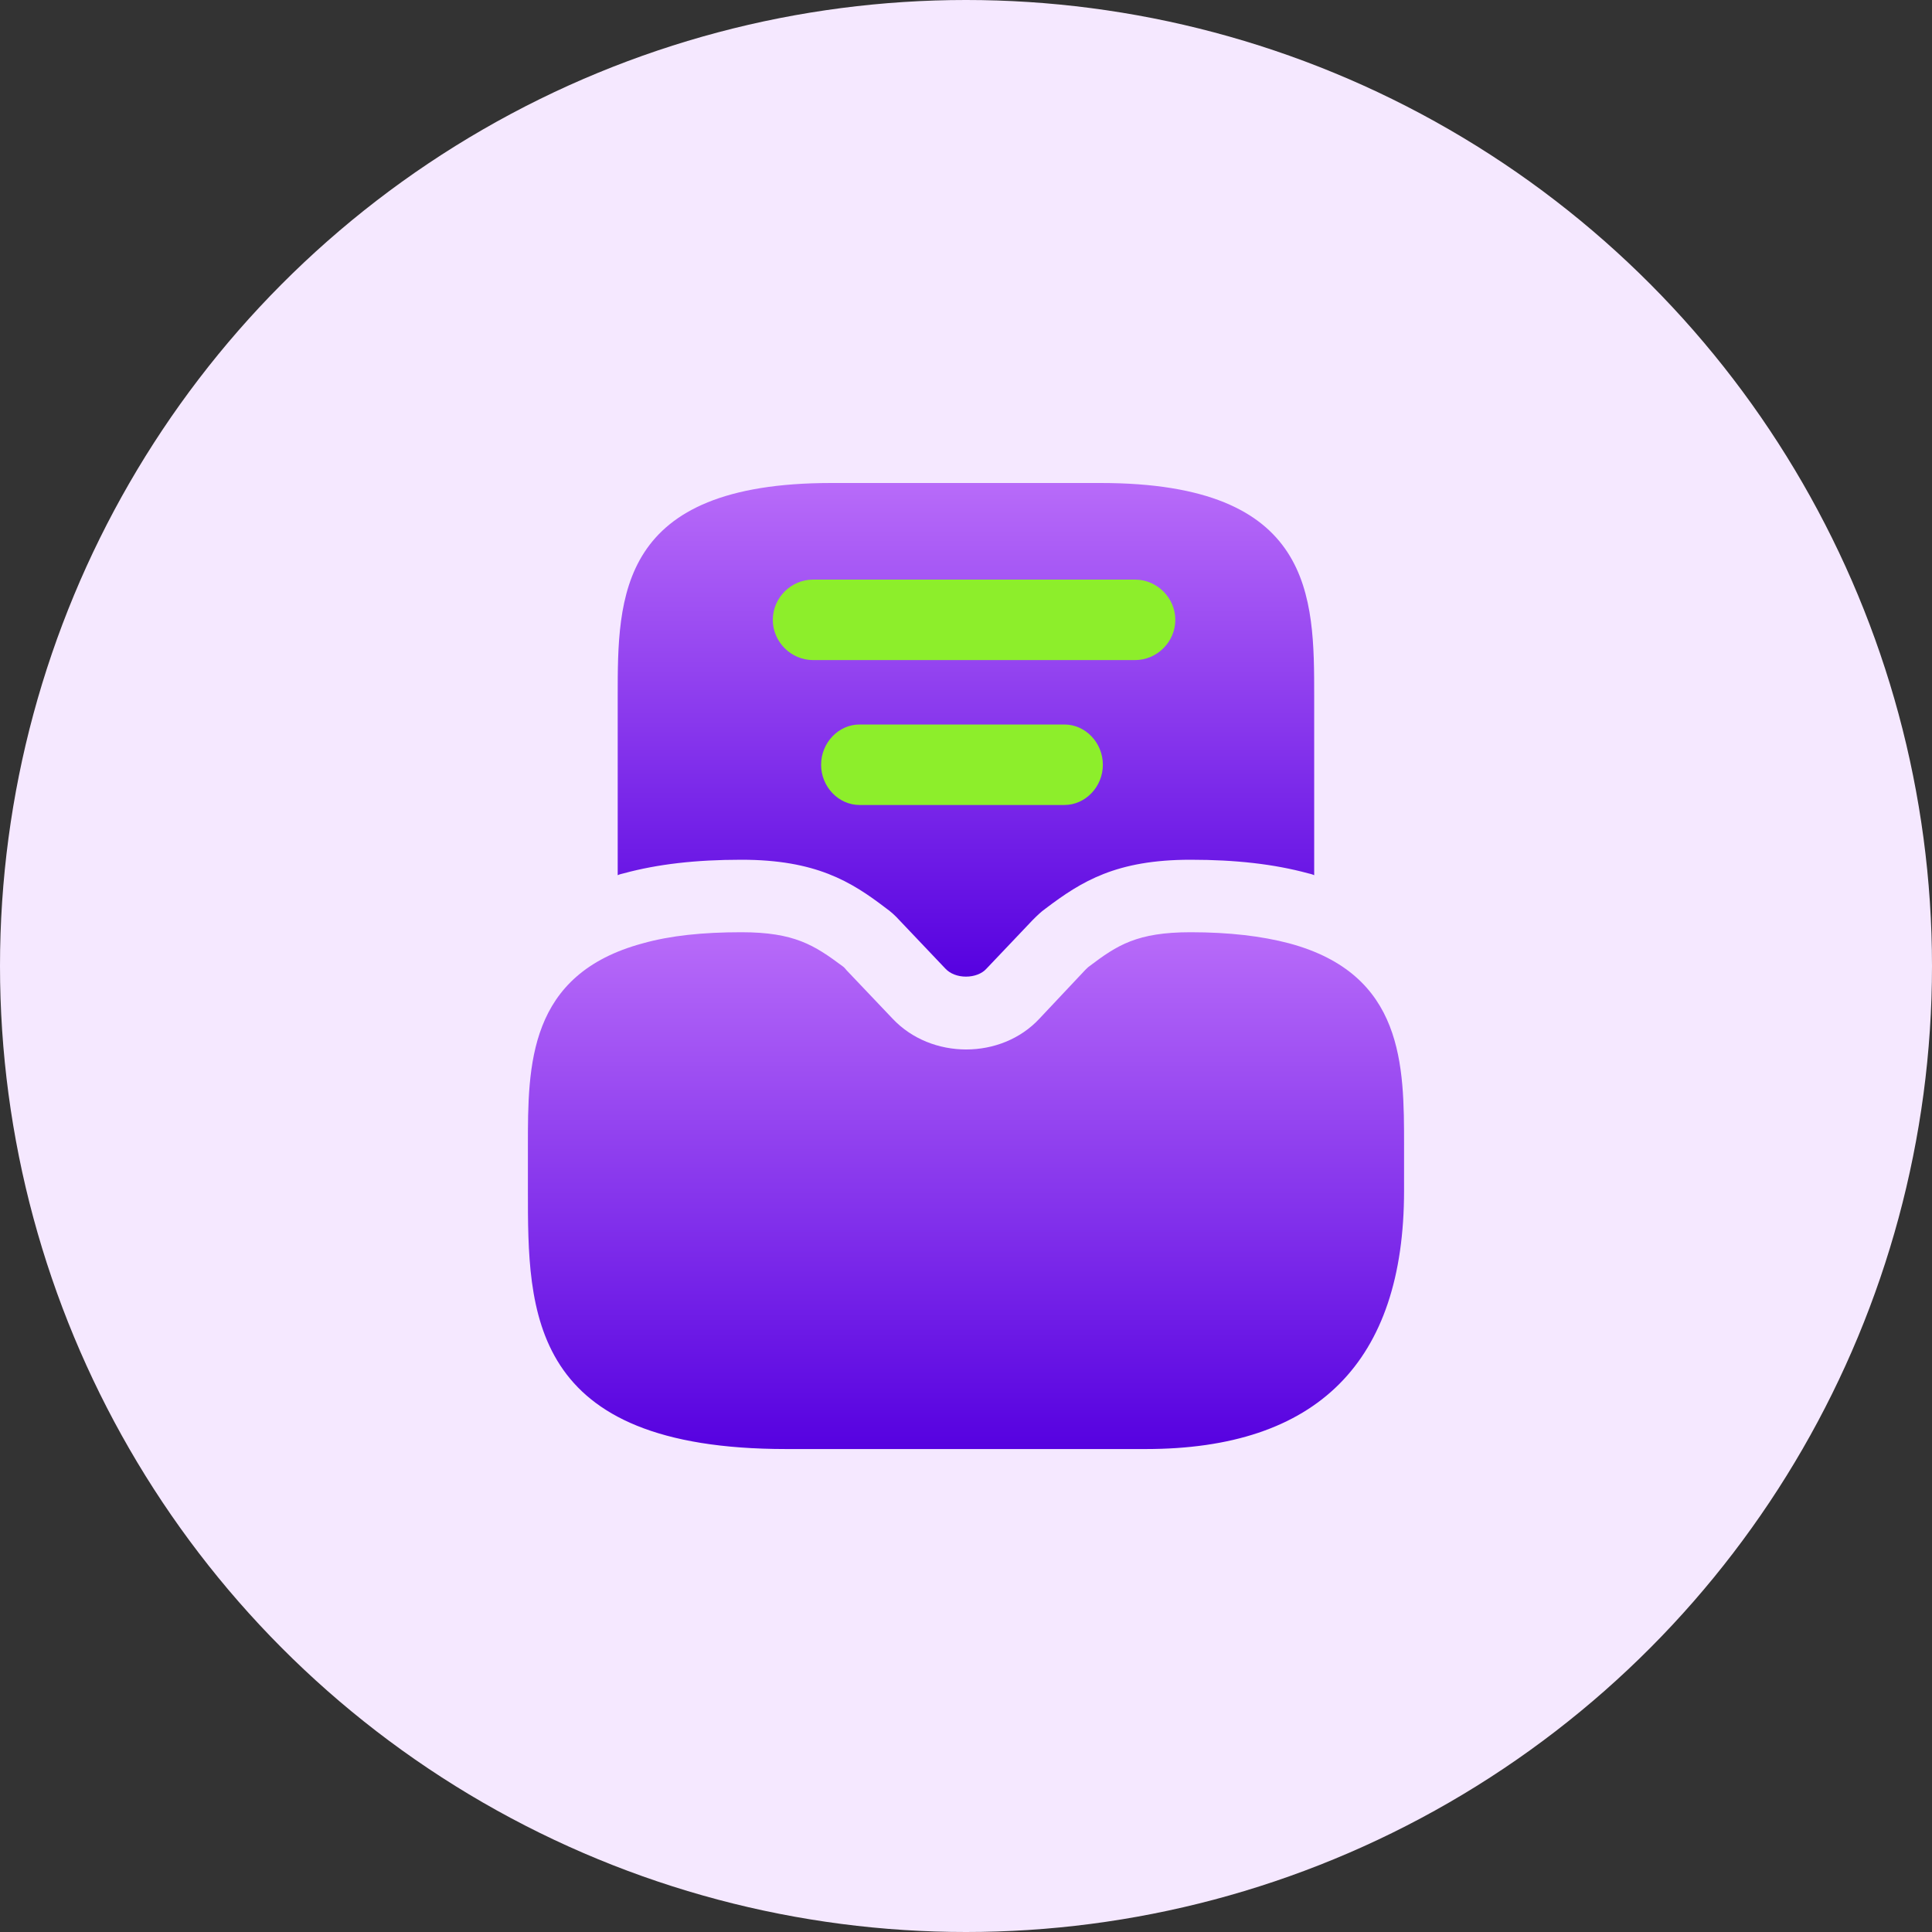 <svg width="50" height="50" viewBox="0 0 50 50" fill="none" xmlns="http://www.w3.org/2000/svg">
<rect x="0" y="0" width="50" height="50" fill="#333333" stroke="none"/>
<circle cx="25" cy="25" r="25" fill="#F5E8FF"/>
<path d="M33.362 24.413C32.65 24.226 31.812 24.126 30.812 24.126C29.425 24.126 28.912 24.463 28.2 25.001C28.162 25.026 28.125 25.064 28.087 25.101L26.9 26.363C25.912 27.426 24.1 27.426 23.1 26.363L21.912 25.113C21.875 25.064 21.837 25.026 21.8 25.001C21.075 24.463 20.562 24.126 19.187 24.126C18.187 24.126 17.35 24.213 16.637 24.413C13.662 25.213 13.662 27.576 13.662 29.651V30.814C13.662 33.951 13.662 37.501 20.35 37.501H29.65C34.087 37.501 36.337 35.251 36.337 30.814V29.651C36.337 27.576 36.337 25.213 33.362 24.413Z" fill="url(#paint0_linear_2947_1463)"/>
<path d="M28.486 12.5H21.511C15.986 12.5 15.986 15.438 15.986 18.025V22.65C16.036 22.625 16.099 22.613 16.149 22.6C17.024 22.363 18.011 22.25 19.186 22.25C21.111 22.25 22.024 22.812 22.924 23.5C23.049 23.587 23.174 23.7 23.286 23.825L24.461 25.062C24.586 25.2 24.786 25.275 24.999 25.275C25.211 25.275 25.411 25.2 25.524 25.075L26.724 23.812C26.824 23.712 26.936 23.6 27.061 23.512C27.986 22.812 28.886 22.25 30.811 22.25C31.986 22.25 32.974 22.363 33.849 22.6C33.899 22.613 33.961 22.625 34.011 22.65V18.025C34.011 15.438 34.011 12.5 28.486 12.5ZM26.936 20.625H23.061C22.586 20.625 22.186 20.225 22.186 19.75C22.186 19.262 22.586 18.875 23.061 18.875H26.936C27.411 18.875 27.811 19.262 27.811 19.75C27.811 20.225 27.411 20.625 26.936 20.625ZM27.911 15.887H22.086C21.611 15.887 21.224 16.738 21.224 16.262C21.224 15.775 21.611 15.387 22.086 15.387H27.911C28.386 15.387 28.774 15.775 28.774 16.262C28.774 16.738 28.386 15.887 27.911 15.887Z" fill="url(#paint1_linear_2947_1463)"/>
<path d="M29.375 17.083H21.042C20.472 17.083 20 16.611 20 16.042C20 15.472 20.472 15 21.042 15H29.375C29.944 15 30.417 15.472 30.417 16.042C30.417 16.611 29.944 17.083 29.375 17.083Z" fill="#8DEE2B"/>
<path d="M27.547 20.833H22.244C21.701 20.833 21.25 20.361 21.25 19.792C21.25 19.222 21.701 18.75 22.244 18.75H27.547C28.091 18.75 28.542 19.222 28.542 19.792C28.542 20.361 28.091 20.833 27.547 20.833Z" fill="#8DEE2B"/>
<defs>
<linearGradient id="paint0_linear_2947_1463" x1="25" y1="24.126" x2="25" y2="37.501" gradientUnits="userSpaceOnUse">
<stop stop-color="#B86BF9"/>
<stop offset="0" stop-color="#B86BF9"/>
<stop offset="1" stop-color="#5601E0"/>
<stop offset="1" stop-color="#5601E0"/>
</linearGradient>
<linearGradient id="paint1_linear_2947_1463" x1="24.999" y1="12.5" x2="24.999" y2="25.275" gradientUnits="userSpaceOnUse">
<stop stop-color="#B86BF9"/>
<stop offset="0" stop-color="#B86BF9"/>
<stop offset="1" stop-color="#5601E0"/>
<stop offset="1" stop-color="#5601E0"/>
</linearGradient>
</defs>
</svg>
